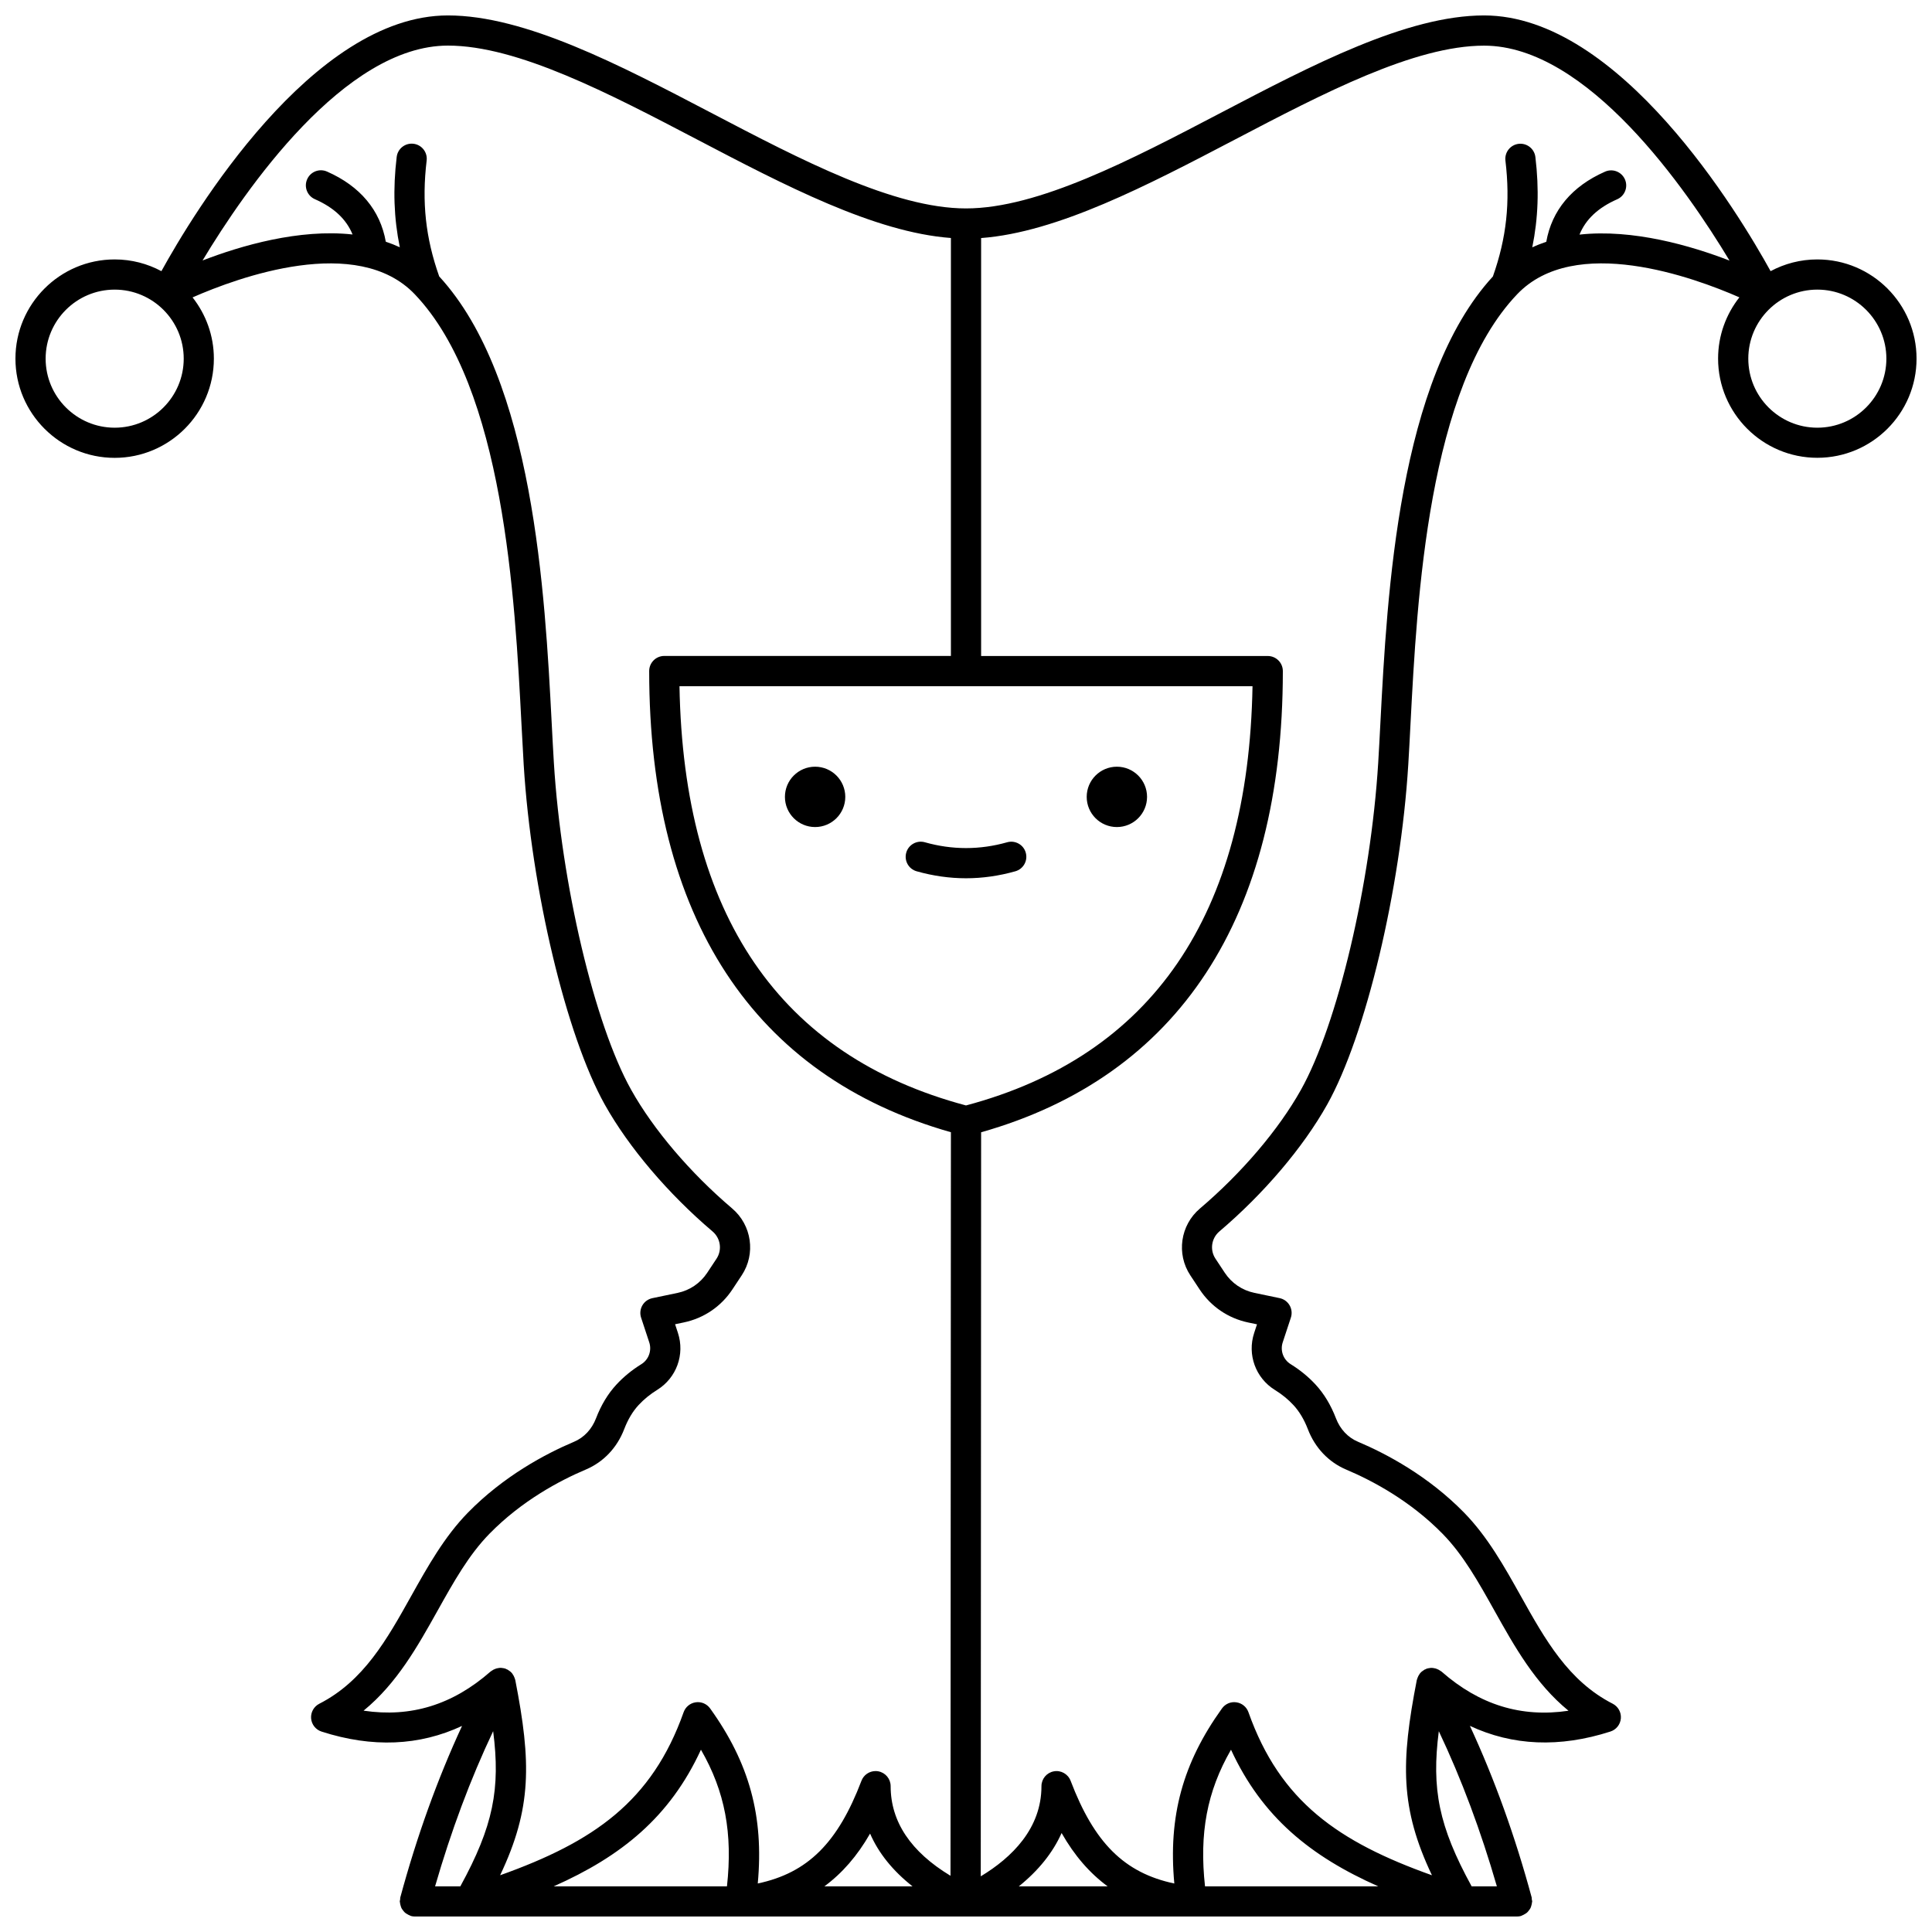 <?xml version="1.0" encoding="UTF-8"?>
<!-- Uploaded to: SVG Repo, www.svgrepo.com, Generator: SVG Repo Mixer Tools -->
<svg width="800px" height="800px" version="1.1" viewBox="144 144 512 512" xmlns="http://www.w3.org/2000/svg">
 <defs>
  <clipPath id="a">
   <path d="m148.09 148.09h503.81v503.81h-503.81z"/>
  </clipPath>
 </defs>
 <path d="m447.98 355.18c0 4.418-3.582 7.996-7.996 7.996-4.418 0-7.996-3.578-7.996-7.996s3.578-7.996 7.996-7.996c4.414 0 7.996 3.578 7.996 7.996"/>
 <path d="m368.01 355.18c0 4.418-3.582 7.996-8 7.996-4.414 0-7.996-3.578-7.996-7.996s3.582-7.996 7.996-7.996c4.418 0 8 3.578 8 7.996"/>
 <path d="m410.91 367.21c-7.25 2.051-14.566 2.051-21.812 0-2.106-0.605-4.34 0.629-4.934 2.754-0.602 2.125 0.633 4.336 2.754 4.934 4.336 1.227 8.738 1.852 13.082 1.852 4.348 0 8.75-0.625 13.082-1.852 2.125-0.602 3.359-2.812 2.754-4.934-0.59-2.125-2.82-3.352-4.926-2.754z"/>
 <g clip-path="url(#a)">
  <path d="m625.61 212.75c-4.473 0-8.688 1.133-12.383 3.109-8.336-15.117-39.965-67.77-75.934-67.77-20.438 0-45.516 13.121-69.77 25.812-23.789 12.453-48.398 25.332-67.523 25.332s-43.734-12.879-67.527-25.332c-24.254-12.691-49.332-25.812-69.77-25.812-35.965 0-67.594 52.652-75.93 67.77-3.695-1.98-7.906-3.109-12.383-3.109-14.5 0-26.297 11.797-26.297 26.293 0 14.5 11.797 26.293 26.293 26.293 14.5 0 26.293-11.797 26.293-26.293 0-6.125-2.125-11.754-5.644-16.23 12.137-5.328 43.602-16.855 58.895-0.82 23.637 24.781 26.539 80.602 28.27 113.95 0.203 3.848 0.387 7.438 0.586 10.699 2.039 33.133 11.281 71.863 21.496 90.094 6.359 11.348 16.766 23.598 28.562 33.617 2.121 1.801 2.57 4.898 1.051 7.203l-2.484 3.754c-1.824 2.754-4.609 4.648-7.844 5.324l-6.684 1.395c-1.117 0.23-2.078 0.926-2.648 1.914s-0.691 2.172-0.336 3.25l2.156 6.535c0.723 2.203-0.141 4.586-2.094 5.797-2.496 1.547-4.715 3.359-6.59 5.391-2.25 2.426-4.074 5.445-5.422 8.969-1.105 2.875-3.168 5.078-5.812 6.195-7.586 3.207-18.625 9.074-28.141 18.793-6.234 6.375-10.684 14.336-14.992 22.035-6.496 11.625-12.637 22.598-24.387 28.605-1.441 0.738-2.297 2.266-2.168 3.883 0.133 1.613 1.223 2.992 2.758 3.488 13.492 4.352 25.949 3.785 37.242-1.496-6.488 14.02-11.98 29.25-16.367 45.469-0.047 0.18-0.012 0.359-0.035 0.539-0.023 0.172-0.102 0.324-0.102 0.504 0 0.094 0.043 0.168 0.051 0.258 0.02 0.289 0.09 0.555 0.168 0.828 0.066 0.23 0.125 0.461 0.227 0.672 0.117 0.234 0.273 0.434 0.434 0.641 0.156 0.199 0.301 0.395 0.488 0.562 0.184 0.164 0.391 0.281 0.609 0.406 0.238 0.145 0.469 0.277 0.734 0.367 0.082 0.027 0.148 0.098 0.234 0.121 0.348 0.098 0.699 0.141 1.047 0.141h14.453 0.012l131.48-0.004h0.008 0.227 131.48 0.012 14.445c0.348 0 0.699-0.043 1.047-0.141 0.09-0.023 0.152-0.09 0.234-0.121 0.27-0.094 0.496-0.223 0.734-0.367 0.215-0.129 0.43-0.246 0.613-0.41 0.188-0.168 0.332-0.359 0.484-0.559 0.16-0.207 0.32-0.406 0.438-0.648 0.105-0.211 0.16-0.438 0.227-0.668 0.078-0.277 0.148-0.539 0.168-0.832 0.004-0.09 0.051-0.164 0.051-0.258 0-0.18-0.078-0.332-0.102-0.504-0.023-0.18 0.012-0.359-0.035-0.539-4.383-16.219-9.875-31.445-16.371-45.473 11.289 5.281 23.746 5.848 37.246 1.5 1.539-0.496 2.629-1.875 2.758-3.488 0.129-1.613-0.727-3.144-2.168-3.883-11.746-6.004-17.891-16.98-24.387-28.605-4.305-7.699-8.758-15.66-14.992-22.035-9.516-9.723-20.555-15.586-28.141-18.793-2.648-1.117-4.711-3.32-5.812-6.195-1.352-3.523-3.176-6.543-5.422-8.969-1.879-2.031-4.094-3.844-6.586-5.387-1.961-1.215-2.824-3.598-2.098-5.797l2.156-6.539c0.355-1.082 0.234-2.262-0.336-3.25-0.57-0.984-1.531-1.684-2.648-1.914l-6.684-1.395c-3.234-0.676-6.023-2.57-7.844-5.32l-2.484-3.758c-1.52-2.305-1.07-5.402 1.051-7.203 11.793-10.016 22.203-22.27 28.562-33.617 10.215-18.234 19.457-56.961 21.496-90.094 0.203-3.258 0.387-6.848 0.586-10.699 1.734-33.352 4.633-89.172 28.27-113.95 15.258-16.012 46.746-4.508 58.891 0.82-3.523 4.473-5.644 10.102-5.644 16.227 0 14.5 11.797 26.293 26.293 26.293 14.508 0.004 26.301-11.777 26.301-26.277 0-14.496-11.793-26.293-26.293-26.293zm-155.38 394.94c8.23 17.859 21.121 28.266 39.035 36.215h-45.922c-1.543-14.012 0.496-25.129 6.887-36.215zm55.07-4.906c6.023 12.695 11.156 26.477 15.387 41.121h-6.684c-8.742-15.957-10.664-25.844-8.703-41.121zm-266 41.121c4.234-14.652 9.367-28.438 15.391-41.129 1.965 15.277 0.039 25.168-8.699 41.129zm77.352 0h-45.93c17.918-7.945 30.809-18.348 39.035-36.215 6.398 11.086 8.438 22.203 6.894 36.215zm63.348-206.95c-49.336-13.145-74.863-50.508-75.93-111.11h151.86c-1.066 60.602-26.598 97.965-75.93 111.11zm-225.61-179.61c-10.086 0-18.297-8.203-18.297-18.297s8.207-18.297 18.297-18.297c10.09 0 18.297 8.207 18.297 18.297s-8.203 18.297-18.297 18.297zm65.961 340c8.824-7.211 14.297-16.996 19.629-26.531 4.238-7.582 8.238-14.738 13.727-20.348 8.586-8.773 18.629-14.098 25.543-17.023 4.664-1.973 8.273-5.766 10.164-10.691 0.984-2.57 2.269-4.727 3.832-6.41 1.387-1.5 3.043-2.852 4.93-4.019 5.102-3.164 7.359-9.371 5.481-15.094l-0.754-2.289 2.305-0.48c5.312-1.109 9.887-4.215 12.883-8.746l2.484-3.758c3.75-5.676 2.656-13.281-2.543-17.699-11.094-9.426-20.852-20.883-26.762-31.438-9.703-17.316-18.512-54.578-20.488-86.676-0.199-3.238-0.383-6.801-0.582-10.621-1.773-34.145-4.769-91.039-29.809-118.27-3.609-10.203-4.641-19.707-3.324-30.707 0.262-2.191-1.301-4.184-3.496-4.445-2.203-0.258-4.184 1.305-4.445 3.496-1.02 8.504-0.75 16.211 0.828 23.934-1.211-0.562-2.449-1.047-3.715-1.473-1.461-8.312-6.773-14.719-15.578-18.59-2.027-0.891-4.387 0.031-5.266 2.051-0.891 2.019 0.027 4.379 2.051 5.269 5.059 2.223 8.34 5.32 9.988 9.355-14.176-1.551-29.598 2.969-39.754 6.887 11.348-18.863 37.648-56.945 65.027-56.945 18.469 0 42.664 12.66 66.059 24.902 23.109 12.094 46.961 24.578 67.234 26.086v110.76h-75.961c-2.211 0-4 1.793-4 4 0 65.266 27.672 107.41 79.961 122.22l-0.109 197.05c-10.512-6.348-15.863-14.316-15.863-23.754 0-1.926-1.379-3.582-3.273-3.93-0.242-0.047-0.484-0.066-0.727-0.066-1.633 0-3.137 1.004-3.734 2.574-6.242 16.387-14.18 24.402-27.48 27.215 1.648-17.82-2.25-31.945-12.625-46.387-0.871-1.211-2.344-1.844-3.812-1.629-1.477 0.211-2.711 1.223-3.207 2.621-8.391 23.668-23.82 34.359-48.633 43.215 8.43-17.754 8.27-29.914 4.016-51.742-0.016-0.09-0.059-0.164-0.082-0.25-0.027-0.102-0.062-0.191-0.098-0.293-0.137-0.387-0.32-0.742-0.559-1.066-0.039-0.051-0.062-0.113-0.109-0.164-0.301-0.363-0.664-0.656-1.074-0.895-0.039-0.023-0.059-0.062-0.105-0.082-0.055-0.031-0.125-0.027-0.18-0.055-0.145-0.066-0.273-0.16-0.426-0.211-0.262-0.094-0.527-0.129-0.797-0.16-0.055-0.008-0.105-0.027-0.16-0.031-0.461-0.039-0.91 0.016-1.355 0.133-0.105 0.027-0.195 0.062-0.301 0.102-0.355 0.125-0.688 0.297-1 0.52-0.078 0.055-0.168 0.102-0.242 0.164-0.023 0.02-0.051 0.031-0.074 0.051-10.043 8.809-21.105 12.227-33.637 10.363zm145.48 46.559h-23.363c4.699-3.469 8.703-8.031 12.113-13.984 2.258 5.191 6.019 9.855 11.25 13.984zm28.164 0c5.195-4.172 9.02-8.93 11.34-14.137 3.426 6.027 7.461 10.641 12.199 14.137zm148.59-437.74c1.645-4.035 4.926-7.133 9.988-9.355 2.023-0.891 2.938-3.25 2.051-5.269-0.887-2.019-3.246-2.941-5.266-2.051-8.805 3.871-14.117 10.277-15.578 18.59-1.262 0.418-2.504 0.906-3.715 1.473 1.578-7.727 1.848-15.434 0.828-23.938-0.266-2.188-2.238-3.75-4.445-3.496-2.195 0.266-3.754 2.25-3.496 4.445 1.32 11 0.289 20.5-3.324 30.707-25.039 27.23-28.035 84.125-29.809 118.27-0.199 3.824-0.383 7.387-0.582 10.621-1.977 32.094-10.785 69.359-20.488 86.676-5.914 10.555-15.672 22.012-26.762 31.438-5.199 4.414-6.289 12.023-2.543 17.699l2.484 3.762c2.996 4.527 7.57 7.629 12.883 8.742l2.305 0.48-0.754 2.297c-1.879 5.719 0.379 11.922 5.484 15.09 1.887 1.164 3.543 2.516 4.926 4.016 1.559 1.684 2.848 3.84 3.832 6.41 1.891 4.922 5.5 8.719 10.164 10.691 6.914 2.918 16.953 8.25 25.543 17.023 5.488 5.609 9.488 12.766 13.727 20.348 5.328 9.531 10.805 19.32 19.629 26.531-12.512 1.863-23.594-1.555-33.637-10.371-0.027-0.023-0.059-0.035-0.09-0.059-0.07-0.059-0.152-0.098-0.223-0.148-0.312-0.223-0.645-0.395-0.996-0.52-0.113-0.039-0.211-0.078-0.328-0.113-0.438-0.117-0.883-0.168-1.336-0.133-0.062 0.004-0.121 0.027-0.184 0.035-0.262 0.035-0.523 0.066-0.777 0.156-0.152 0.051-0.277 0.141-0.418 0.207-0.059 0.027-0.129 0.023-0.191 0.055-0.043 0.023-0.066 0.062-0.109 0.094-0.402 0.234-0.77 0.527-1.059 0.883-0.051 0.062-0.082 0.133-0.133 0.195-0.227 0.312-0.402 0.652-0.531 1.02-0.039 0.113-0.078 0.215-0.113 0.328-0.02 0.078-0.062 0.152-0.078 0.23-4.254 21.828-4.414 33.988 4.016 51.742-24.816-8.855-40.246-19.547-48.633-43.215-0.496-1.402-1.73-2.414-3.207-2.621-1.48-0.227-2.941 0.414-3.812 1.629-10.371 14.438-14.27 28.566-12.625 46.387-13.305-2.812-21.242-10.828-27.48-27.215-0.688-1.805-2.582-2.871-4.457-2.508-1.898 0.348-3.273 2.004-3.273 3.93 0 11.215-7.82 18.902-16.086 23.891l0.094-197.18c52.289-14.805 79.961-56.949 79.961-122.22 0-2.207-1.789-4-4-4h-75.961v-110.76c20.273-1.512 44.125-13.992 67.234-26.086 23.398-12.242 47.594-24.902 66.062-24.902 27.379 0 53.68 38.082 65.039 56.961-10.152-3.918-25.578-8.438-39.75-6.887zm63.027 51.18c-10.09 0-18.297-8.207-18.297-18.297s8.207-18.297 18.297-18.297 18.297 8.211 18.297 18.297c0 10.09-8.207 18.297-18.297 18.297z"/>
 </g>
</svg>